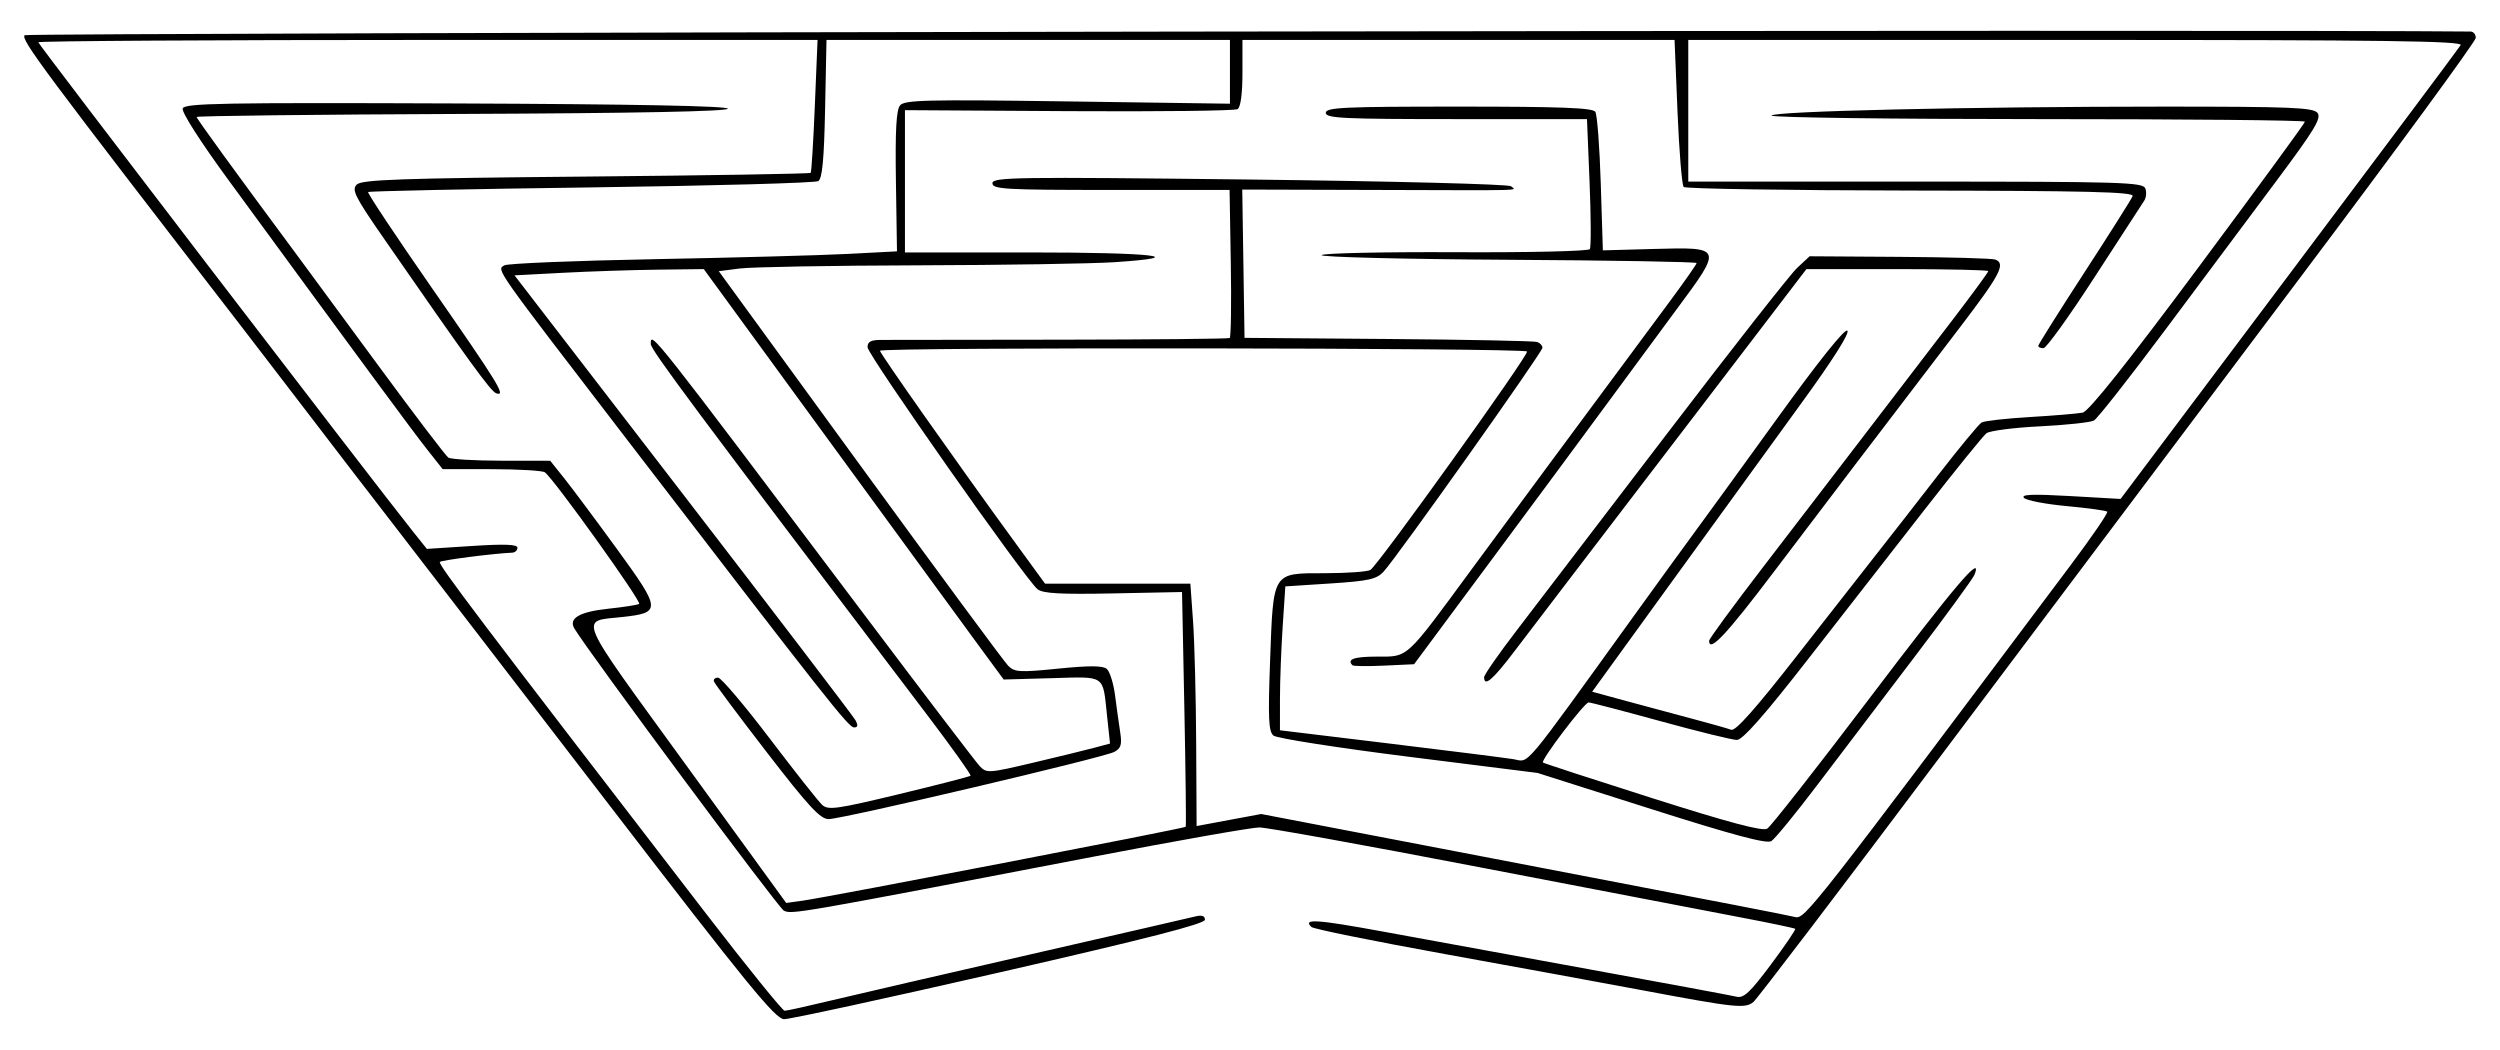 <?xml version="1.0" encoding="UTF-8" standalone="no"?>
<!-- Created with Inkscape (http://www.inkscape.org/) -->
<svg xmlns:svg="http://www.w3.org/2000/svg" xmlns="http://www.w3.org/2000/svg" version="1.0" width="600" height="252" id="svg2">
  <defs id="defs5"></defs>
  <path d="M 145.687,192.506 C 123.687,163.872 100.737,134.043 94.687,126.22 C 88.637,118.398 79.756,106.842 74.951,100.541 C 70.146,94.24 62.915,84.81 58.881,79.585 C 9.959,16.216 4.922,9.45 5.921,8.451 C 6.523,7.849 548.736,7.035 592.937,7.57 C 593.625,7.578 594.187,8.26 594.187,9.085 C 594.187,9.911 575.15,35.898 551.882,66.835 C 528.615,97.773 489.981,149.188 466.029,181.091 C 442.078,212.994 421.736,239.715 420.826,240.47 C 418.845,242.114 416.622,241.881 394.187,237.669 C 385.112,235.966 363.737,232.046 346.687,228.958 C 329.637,225.871 315.267,222.957 314.754,222.482 C 312.535,220.43 315.961,220.647 331.83,223.564 C 341.101,225.269 363.537,229.371 381.687,232.681 C 399.837,235.991 415.629,238.93 416.781,239.211 C 418.48,239.627 420.034,238.17 425.024,231.481 C 428.406,226.947 431.03,223.095 430.854,222.919 C 430.679,222.744 424.72,221.496 417.611,220.146 C 410.503,218.797 382.375,213.393 355.104,208.139 C 327.833,202.884 304.044,198.585 302.24,198.585 C 300.435,198.585 282.473,201.753 262.323,205.626 C 190.886,219.354 189.933,219.52 188.101,218.539 C 186.732,217.806 141.435,156.785 137.858,150.855 C 136.382,148.408 139.071,146.83 145.965,146.097 C 149.662,145.703 153.01,145.185 153.404,144.945 C 154.122,144.507 132.785,114.737 130.76,113.35 C 130.17,112.946 124.41,112.609 117.96,112.6 L 106.234,112.585 L 102.46,107.807 C 99.008,103.436 86.344,86.262 54.993,43.434 C 48.05,33.951 43.523,26.872 43.852,26.015 C 44.329,24.773 53.523,24.607 109.547,24.828 C 152.136,24.996 174.687,25.431 174.687,26.085 C 174.687,26.739 152.599,27.174 110.937,27.343 C 75.875,27.484 47.187,27.814 47.187,28.075 C 47.187,28.48 56.637,41.482 71.178,61.085 C 73.218,63.835 81.999,75.76 90.691,87.585 C 99.384,99.41 106.989,109.416 107.591,109.82 C 108.194,110.224 113.944,110.561 120.37,110.57 L 132.053,110.585 L 135.45,114.835 C 137.318,117.173 143.024,124.828 148.13,131.846 C 158.689,146.361 158.742,147.053 149.367,148.082 C 138.952,149.226 137.891,146.749 164.5,183.396 L 188.687,216.708 L 192.687,216.153 C 198.874,215.294 284.306,198.814 284.571,198.427 C 284.701,198.239 284.555,185.485 284.247,170.085 L 283.687,142.085 L 267.187,142.418 C 254.541,142.673 250.297,142.439 249.015,141.418 C 246.129,139.118 208.231,85.175 208.209,83.335 C 208.192,82.024 209.003,81.584 211.437,81.579 C 213.225,81.576 232.659,81.55 254.625,81.522 C 276.591,81.494 294.816,81.315 295.125,81.125 C 295.434,80.935 295.555,72.861 295.392,63.182 L 295.098,45.585 L 266.642,45.585 C 241.176,45.585 238.187,45.416 238.187,43.978 C 238.187,42.513 243.597,42.435 299.937,43.087 C 333.9,43.481 362.115,44.204 362.637,44.694 C 363.813,45.797 367.514,45.696 329.914,45.587 L 298.141,45.496 L 298.414,63.29 L 298.687,81.085 L 333.187,81.357 C 352.162,81.507 368.25,81.83 368.937,82.076 C 369.625,82.321 370.187,82.948 370.187,83.467 C 370.187,84.515 335.188,133.835 332.049,137.21 C 330.368,139.019 328.465,139.439 319.276,140.035 L 308.479,140.735 L 307.838,150.41 C 307.486,155.731 307.195,163.501 307.192,167.676 L 307.187,175.266 L 333.437,178.445 C 347.875,180.194 361.281,181.884 363.229,182.202 C 367.202,182.85 364.73,185.8 392.657,147.085 C 398.609,138.835 405.144,129.835 407.18,127.085 C 409.216,124.335 417.979,112.261 426.654,100.254 C 436.495,86.632 442.779,78.777 443.365,79.363 C 443.952,79.95 439.822,86.466 432.382,96.694 C 425.824,105.709 411.833,124.993 401.29,139.547 L 382.122,166.008 L 390.405,168.27 C 394.96,169.514 402.139,171.444 406.358,172.559 C 410.578,173.675 414.688,174.84 415.493,175.149 C 416.506,175.538 421.36,170.069 431.25,157.398 C 439.111,147.326 447.853,136.16 450.677,132.585 C 453.501,129.01 459.991,120.685 465.099,114.085 C 470.208,107.485 474.93,101.774 475.593,101.394 C 476.256,101.014 481.498,100.425 487.243,100.084 C 492.987,99.744 498.657,99.269 499.843,99.03 C 501.289,98.738 510.417,87.282 527.593,64.202 C 541.67,45.287 553.187,29.535 553.187,29.198 C 553.187,28.861 524.387,28.585 489.187,28.585 C 453.987,28.585 425.187,28.208 425.187,27.746 C 425.187,26.684 472.918,25.589 519.315,25.587 C 549.679,25.585 555.125,25.806 556.18,27.077 C 557.212,28.32 555.583,31.028 546.406,43.327 C 540.349,51.444 528.342,67.534 519.723,79.083 C 511.105,90.632 503.379,100.458 502.556,100.918 C 501.733,101.379 495.907,102.01 489.61,102.32 C 483.313,102.63 477.524,103.379 476.745,103.984 C 475.966,104.59 469.334,112.778 462.008,122.18 C 454.681,131.582 441.968,147.894 433.756,158.43 C 423.376,171.748 418.226,177.585 416.859,177.585 C 415.778,177.585 407.527,175.56 398.525,173.085 C 389.523,170.61 381.757,168.585 381.267,168.585 C 380.272,168.585 369.721,182.474 370.312,183.007 C 370.518,183.193 382.362,187.054 396.632,191.588 C 415.095,197.453 423.025,199.557 424.132,198.885 C 424.987,198.366 436.037,184.281 448.687,167.585 C 469.157,140.567 475.933,132.593 473.885,137.93 C 473.543,138.82 467.059,147.707 459.476,157.68 C 451.892,167.653 441.412,181.455 436.187,188.352 C 430.962,195.249 425.984,201.33 425.125,201.865 C 423.992,202.57 416.072,200.457 396.284,194.171 L 369.004,185.504 L 338.03,181.613 C 320.995,179.473 306.416,177.19 305.633,176.54 C 304.459,175.566 304.315,172.437 304.816,158.722 C 305.609,137.003 305.245,137.59 317.96,137.57 C 323.31,137.561 328.233,137.207 328.901,136.783 C 330.792,135.582 366.935,85.176 366.492,84.359 C 366.015,83.48 211.187,83.301 211.187,84.18 C 211.187,84.82 229.751,111.178 243.165,129.585 L 250.817,140.085 L 268.252,140.085 L 285.687,140.085 L 286.331,149.085 C 286.685,154.035 287.023,167.123 287.081,178.169 L 287.187,198.253 L 294.937,196.807 L 302.687,195.362 L 358.187,206.015 C 418.847,217.658 427.591,219.352 430.897,220.102 C 433.152,220.613 435.019,218.226 496.92,135.685 C 502.035,128.864 506.002,123.067 505.736,122.801 C 505.47,122.535 501.105,121.935 496.036,121.467 C 490.966,120.999 486.339,120.109 485.753,119.489 C 484.963,118.653 487.827,118.54 496.813,119.053 L 508.939,119.746 L 549.374,65.915 C 571.613,36.309 590.146,11.523 590.557,10.835 C 591.153,9.839 572.426,9.585 498.246,9.585 L 405.187,9.585 L 405.187,26.585 L 405.187,43.585 L 459.718,43.585 C 509.282,43.585 514.307,43.734 514.878,45.221 C 515.223,46.121 515.096,47.456 514.596,48.188 C 514.096,48.92 508.737,57.174 502.687,66.532 C 496.637,75.889 491.125,83.554 490.437,83.565 C 489.75,83.576 489.187,83.323 489.187,83.003 C 489.187,82.684 494.175,74.747 500.271,65.367 C 506.367,55.987 511.571,47.749 511.835,47.06 C 512.216,46.067 501.198,45.792 458.587,45.732 C 429.036,45.69 404.511,45.302 404.086,44.871 C 403.662,44.439 402.995,36.323 402.604,26.835 L 401.893,9.585 L 350.04,9.585 L 298.187,9.585 L 298.187,17.526 C 298.187,22.515 297.752,25.736 297.016,26.191 C 296.372,26.589 278.147,26.808 256.516,26.676 L 217.187,26.438 L 217.187,43.512 L 217.187,60.585 L 247.187,60.585 C 276.861,60.585 286.312,61.679 267.437,62.929 C 262.075,63.284 240.812,63.622 220.187,63.679 C 199.562,63.736 180.396,64.076 177.596,64.434 L 172.505,65.085 L 206.384,111.585 C 225.017,137.16 241.033,158.855 241.975,159.795 C 243.511,161.33 244.745,161.399 253.991,160.467 C 261.39,159.722 264.666,159.738 265.614,160.525 C 266.34,161.127 267.238,163.975 267.609,166.853 C 267.979,169.73 268.537,173.73 268.848,175.74 C 269.307,178.714 269.041,179.593 267.417,180.462 C 264.859,181.831 202.125,196.585 198.863,196.585 C 196.871,196.585 194.069,193.556 184.047,180.569 C 177.249,171.76 171.537,164.11 171.354,163.569 C 171.17,163.028 171.62,162.611 172.354,162.642 C 173.087,162.673 178.637,169.216 184.687,177.182 C 190.737,185.148 196.414,192.338 197.303,193.159 C 198.743,194.49 200.747,194.212 215.735,190.603 C 224.984,188.376 232.722,186.383 232.931,186.174 C 233.14,185.966 228.406,179.335 222.411,171.44 C 166.615,97.955 156.187,83.96 156.187,82.56 C 156.187,79.423 155.804,78.937 207.101,147.085 C 221.591,166.335 234.208,182.892 235.139,183.879 C 236.764,185.602 237.262,185.571 247.759,183.096 C 253.769,181.678 260.424,180.053 262.546,179.484 L 266.406,178.449 L 265.698,171.843 C 264.621,161.784 265.511,162.392 252.398,162.761 L 240.88,163.085 L 233.783,153.426 C 229.88,148.114 213.687,125.952 197.798,104.176 L 168.908,64.585 L 157.798,64.721 C 151.687,64.795 141.466,65.133 135.085,65.471 L 123.484,66.085 L 163.91,118.585 C 186.145,147.46 204.769,171.873 205.297,172.835 C 205.987,174.092 205.895,174.585 204.972,174.584 C 203.652,174.583 198.694,168.297 150.53,105.564 C 118.325,63.619 119.184,64.837 121.03,63.688 C 121.768,63.229 137.968,62.56 157.03,62.203 C 176.091,61.845 196.994,61.276 203.481,60.938 L 215.275,60.323 L 215.021,43.56 C 214.835,31.314 215.103,26.392 216.014,25.293 C 217.1,23.985 222.315,23.861 256.225,24.339 L 295.187,24.889 L 295.187,17.237 L 295.187,9.585 L 246.773,9.585 L 198.359,9.585 L 198.023,26.123 C 197.775,38.338 197.347,42.871 196.384,43.465 C 195.668,43.907 171.158,44.587 141.918,44.976 C 112.679,45.365 88.572,45.867 88.348,46.09 C 88.125,46.314 94.983,56.634 103.589,69.023 C 119.801,92.363 121.534,95.198 119.096,94.392 C 117.796,93.963 112.553,86.735 91.907,56.914 C 85.183,47.201 84.361,45.554 85.61,44.305 C 86.811,43.104 95.852,42.788 140.633,42.377 C 170.106,42.107 194.375,41.706 194.565,41.486 C 194.755,41.265 195.203,33.998 195.562,25.335 L 196.213,9.585 L 102.7,9.585 C 51.268,9.585 9.187,9.838 9.187,10.146 C 9.187,10.638 89.917,116.056 98.989,127.411 L 102.445,131.737 L 113.316,131.032 C 121.139,130.525 124.187,130.644 124.187,131.456 C 124.187,132.077 123.625,132.609 122.937,132.639 C 118.386,132.835 106.017,134.422 105.572,134.867 C 105.043,135.396 114.898,148.416 169.547,219.39 C 179.371,232.147 187.814,242.585 188.311,242.585 C 188.808,242.585 193.821,241.478 199.451,240.124 C 205.081,238.77 226.562,233.801 247.187,229.08 C 267.812,224.36 285.7,220.243 286.937,219.933 C 288.447,219.554 289.187,219.817 289.187,220.734 C 289.187,221.716 275.387,225.257 239.937,233.369 C 212.85,239.567 189.562,244.623 188.187,244.604 C 186.078,244.575 179.431,236.426 145.687,192.506 z M 356.187,162.533 C 356.187,161.954 359.711,156.892 364.018,151.283 C 368.324,145.674 384.555,124.435 400.086,104.085 C 415.616,83.735 429.67,65.83 431.315,64.295 L 434.308,61.506 L 455.93,61.647 C 467.823,61.725 478.146,62.016 478.87,62.294 C 481.427,63.275 480.089,65.853 470.505,78.405 C 448.504,107.218 438.018,120.997 425.687,137.297 C 414.292,152.36 410.187,156.724 410.187,153.776 C 410.187,153.331 415.925,145.497 422.937,136.367 C 437.24,117.745 456.551,92.548 468.937,76.347 C 473.475,70.411 477.187,65.337 477.187,65.07 C 477.187,64.803 467.366,64.585 455.362,64.585 L 433.538,64.585 L 411.612,93.281 C 399.553,109.064 385.018,128.077 379.312,135.531 C 373.605,142.986 366.463,152.348 363.441,156.335 C 358.253,163.179 356.187,164.944 356.187,162.533 z M 324.599,159.668 C 323.167,158.222 324.97,157.585 330.5,157.585 C 338.093,157.585 337.164,158.443 353.225,136.585 C 363.244,122.95 377.08,104.245 400.353,72.874 C 404.112,67.807 407.187,63.425 407.187,63.134 C 407.187,62.843 386.825,62.488 361.937,62.345 C 337.05,62.202 316.912,61.701 317.187,61.232 C 317.462,60.763 331.934,60.447 349.348,60.531 C 367.185,60.616 381.251,60.29 381.564,59.784 C 381.87,59.289 381.84,52.067 381.498,43.735 L 380.876,28.585 L 349.532,28.585 C 322.336,28.585 318.187,28.387 318.187,27.085 C 318.187,25.783 322.403,25.585 350.128,25.585 C 374.583,25.585 382.259,25.878 382.878,26.835 C 383.323,27.523 383.912,35.285 384.187,44.085 L 384.687,60.085 L 396.746,59.753 C 413.517,59.291 413.499,59.244 402.414,74.205 C 397.573,80.739 390.029,90.97 385.65,96.94 C 381.27,102.91 369.067,119.409 358.532,133.604 L 339.377,159.414 L 332.195,159.749 C 328.244,159.934 324.826,159.898 324.599,159.668 z" id="path2398" style="fill:#000000"></path>
</svg>
